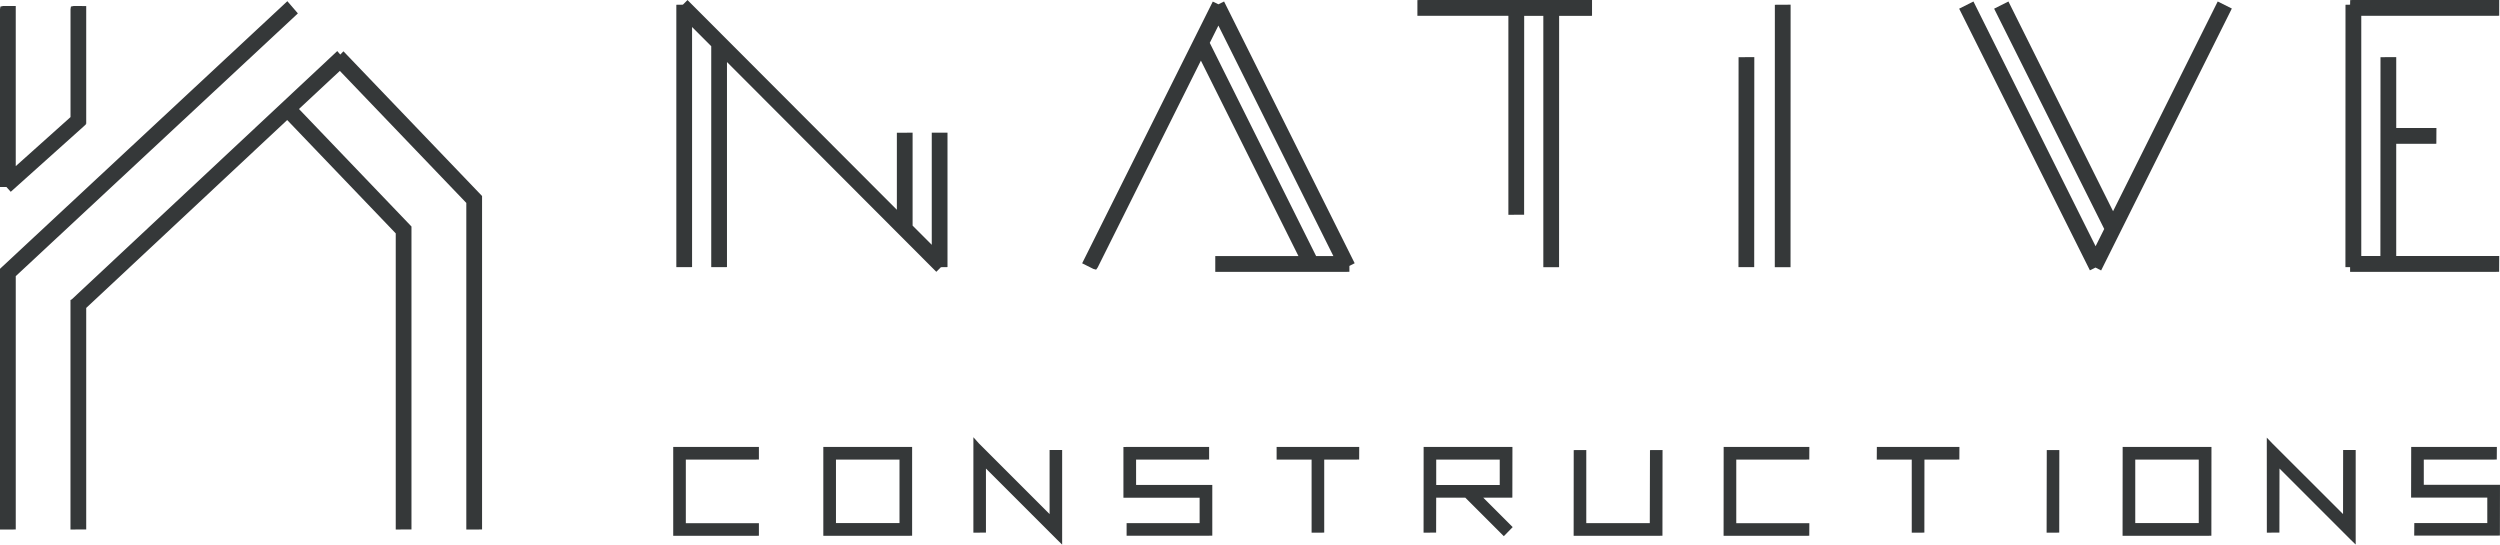 <svg xmlns="http://www.w3.org/2000/svg" width="199.03" height="43.36" viewBox="0 0 199.03 43.36"><g id="Group_35" data-name="Group 35" transform="translate(0 0)"><path id="Path_31" data-name="Path 31" d="M.086,21.412,0,21.494V42.249H1l.254-.005,0-20.167L23.522,1.341l.192-.182L22.877.188Z" transform="translate(0 -0.093)" fill="#353839"></path><path id="Path_32" data-name="Path 32" d="M146.913,73.06l1-.006,0-5.1,5.63,5.63.437.427V66.481h-1l0,5.1-5.63-5.63-.436-.49Z" transform="translate(-69.42 -30.653)" fill="#353839"></path><path id="Path_33" data-name="Path 33" d="M170.568,67.989h5.56l.254-.006,0-1h-6.568l-.254.005,0,4.037h6.066v2.024h-5.559l-.254,0,0,1h6.568l.254-.006,0-4.037h-6.066Z" transform="translate(-80.122 -31.4)" fill="#353839"></path><path id="Path_34" data-name="Path 34" d="M172.951,3.53l.687-1.377L182.791,20.5h-1.374Zm.691-3.072-.451-.216-10.4,20.836.894.447.219.058.126-.177,8.215-16.464L180.01,20.5h-6.621l0,1.259h10.424l.254-.006,0-.466.42-.215L174.09.235Z" transform="translate(-76.639 -0.116)" fill="#353839"></path><path id="Path_35" data-name="Path 35" d="M32.547,8.3l-.239-.279L11.168,27.791l-.1.051v18.27l1.253-.005,0-17.636,16-14.959,8.642,9.024V46.112l1.252-.005,0-24.119-8.958-9.355L32.512,9.6,42.581,20.111v26h1l.254-.005,0-26.545L32.8,8.04Z" transform="translate(-5.457 -3.956)" fill="#353839"></path><path id="Path_36" data-name="Path 36" d="M102.262.377l-.521.007,0,20.889,1.253-.005,0-19.114,1.526,1.529v17.59l1.253-.005,0-16.325,16.665,16.7.37-.368.521-.007,0-10.7h-1.253l0,8.926-1.525-1.528v-7.4l-1.253.007,0,6.132L102.631.008Z" transform="translate(-47.897 -0.004)" fill="#353839"></path><path id="Path_37" data-name="Path 37" d="M192.7,67.989h2.785v5.818h.751l.254-.006,0-5.812h2.527l.254-.006.005-1H192.7Z" transform="translate(-91.066 -31.4)" fill="#353839"></path><path id="Path_38" data-name="Path 38" d="M108.182,67.988l.254-.006,0-1h-6.822l0,7.075h6.568l.254-.006,0-1h-5.818V67.988Z" transform="translate(-48.018 -31.4)" fill="#353839"></path><path id="Path_39" data-name="Path 39" d="M124.264,74.054h6.816l.254-.005,0-7.07h-7.07Zm6.065-1.01h-5.058V67.989h5.058Z" transform="translate(-58.718 -31.399)" fill="#353839"></path><path id="Path_40" data-name="Path 40" d="M341.264,73.088l1-.006.007-5.1,5.626,5.627.433.42v-.029l.007.007v-7.5h-1l-.007,5.1L341.7,65.984l-.44-.461Z" transform="translate(-160.796 -30.682)" fill="#353839"></path><path id="Path_41" data-name="Path 41" d="M313.543.241h0l-8.328,16.689L296.885.234l-1.138.572,8.764,17.537-.687,1.376L294.1.234l-1.137.572,10.408,20.832.446-.223.448.231L314.671.794,313.547.233Z" transform="translate(-136.99 -0.115)" fill="#353839"></path><path id="Path_42" data-name="Path 42" d="M306.69,74.047h.751l.254-.005.007-6.573h-1Z" transform="translate(-143.755 -31.641)" fill="#353839"></path><path id="Path_43" data-name="Path 43" d="M318.615,74.054h6.816l.254-.005.007-7.07h-7.07Zm6.065-1.01h-5.055V67.989h5.055Z" transform="translate(-149.633 -31.399)" fill="#353839"></path><path id="Path_44" data-name="Path 44" d="M364.172,66.98l-.254,0-.008,4.037h6.066v2.024h-5.557l-.254,0-.007,1h6.568l.254-.006.007-4.037h-6.066V67.989h5.556l.254-.006.008-1Z" transform="translate(-171.958 -31.4)" fill="#353839"></path><path id="Path_45" data-name="Path 45" d="M283.293,67.989h2.785v5.818h.751l.254-.006.006-5.812h2.525l.254-.006.006-1H283.3Z" transform="translate(-133.88 -31.4)" fill="#353839"></path><path id="Path_46" data-name="Path 46" d="M243.572,73.287h-5.056V67.469l-1,.006-.006,6.821h6.816l.254-.006.007-6.821-1,.006Z" transform="translate(-112.229 -31.641)" fill="#353839"></path><path id="Path_47" data-name="Path 47" d="M213.863,0l-.254.006,0,1.253h7.243V17.1l1.253-.006.005-15.83h1.524v20.01h1l.253-.005.005-20.005h2.365l.254-.006L227.512,0Z" transform="translate(-100.767)" fill="#353839"></path><path id="Path_48" data-name="Path 48" d="M221.674,71.021l.254-.005.006-4.037h-7.07l-.005,6.827,1-.006.005-2.779h2.318l3.066,3.065.706-.724-2.341-2.341Zm-.751-1.009h-5.057V67.989h5.057Z" transform="translate(-101.526 -31.399)" fill="#353839"></path><path id="Path_49" data-name="Path 49" d="M266.723,67.988l.254-.006.006-1h-6.822l-.006,7.075h6.568l.254-.006.006-1h-5.818V67.988Z" transform="translate(-122.937 -31.4)" fill="#353839"></path><path id="Path_50" data-name="Path 50" d="M269.448.735l-1.254.007-.005,20.89h1.253Z" transform="translate(-126.894 -0.362)" fill="#353839"></path><path id="Path_51" data-name="Path 51" d="M263.961,8.966l-1.253.007L262.7,25.688h1.253Z" transform="translate(-124.297 -4.419)" fill="#353839"></path><path id="Path_52" data-name="Path 52" d="M5.869.941,5.647.986,5.614,1.2V9.786L1.254,13.691V.941h-1L.034.986,0,1.2V15.352H.513l.342.382,5.8-5.2.187-.172,0,0,0,0-.034-.039h.056l0-9.377Z" transform="translate(0 -0.464)" fill="#353839"></path><path id="Path_53" data-name="Path 53" d="M354.233,0l-.254.006-.007.367-.366.007L353.6,21.269h.372v.373h11.612l.253-.006.007-1.253h-8.2V11.45h2.94l.254-.006.007-1.253h-3.2V4.546l-1.253.007-.008,15.83h-1.522V1.259h10.726l.253-.006L365.845,0Z" transform="translate(-166.876)" fill="#353839"></path></g></svg>